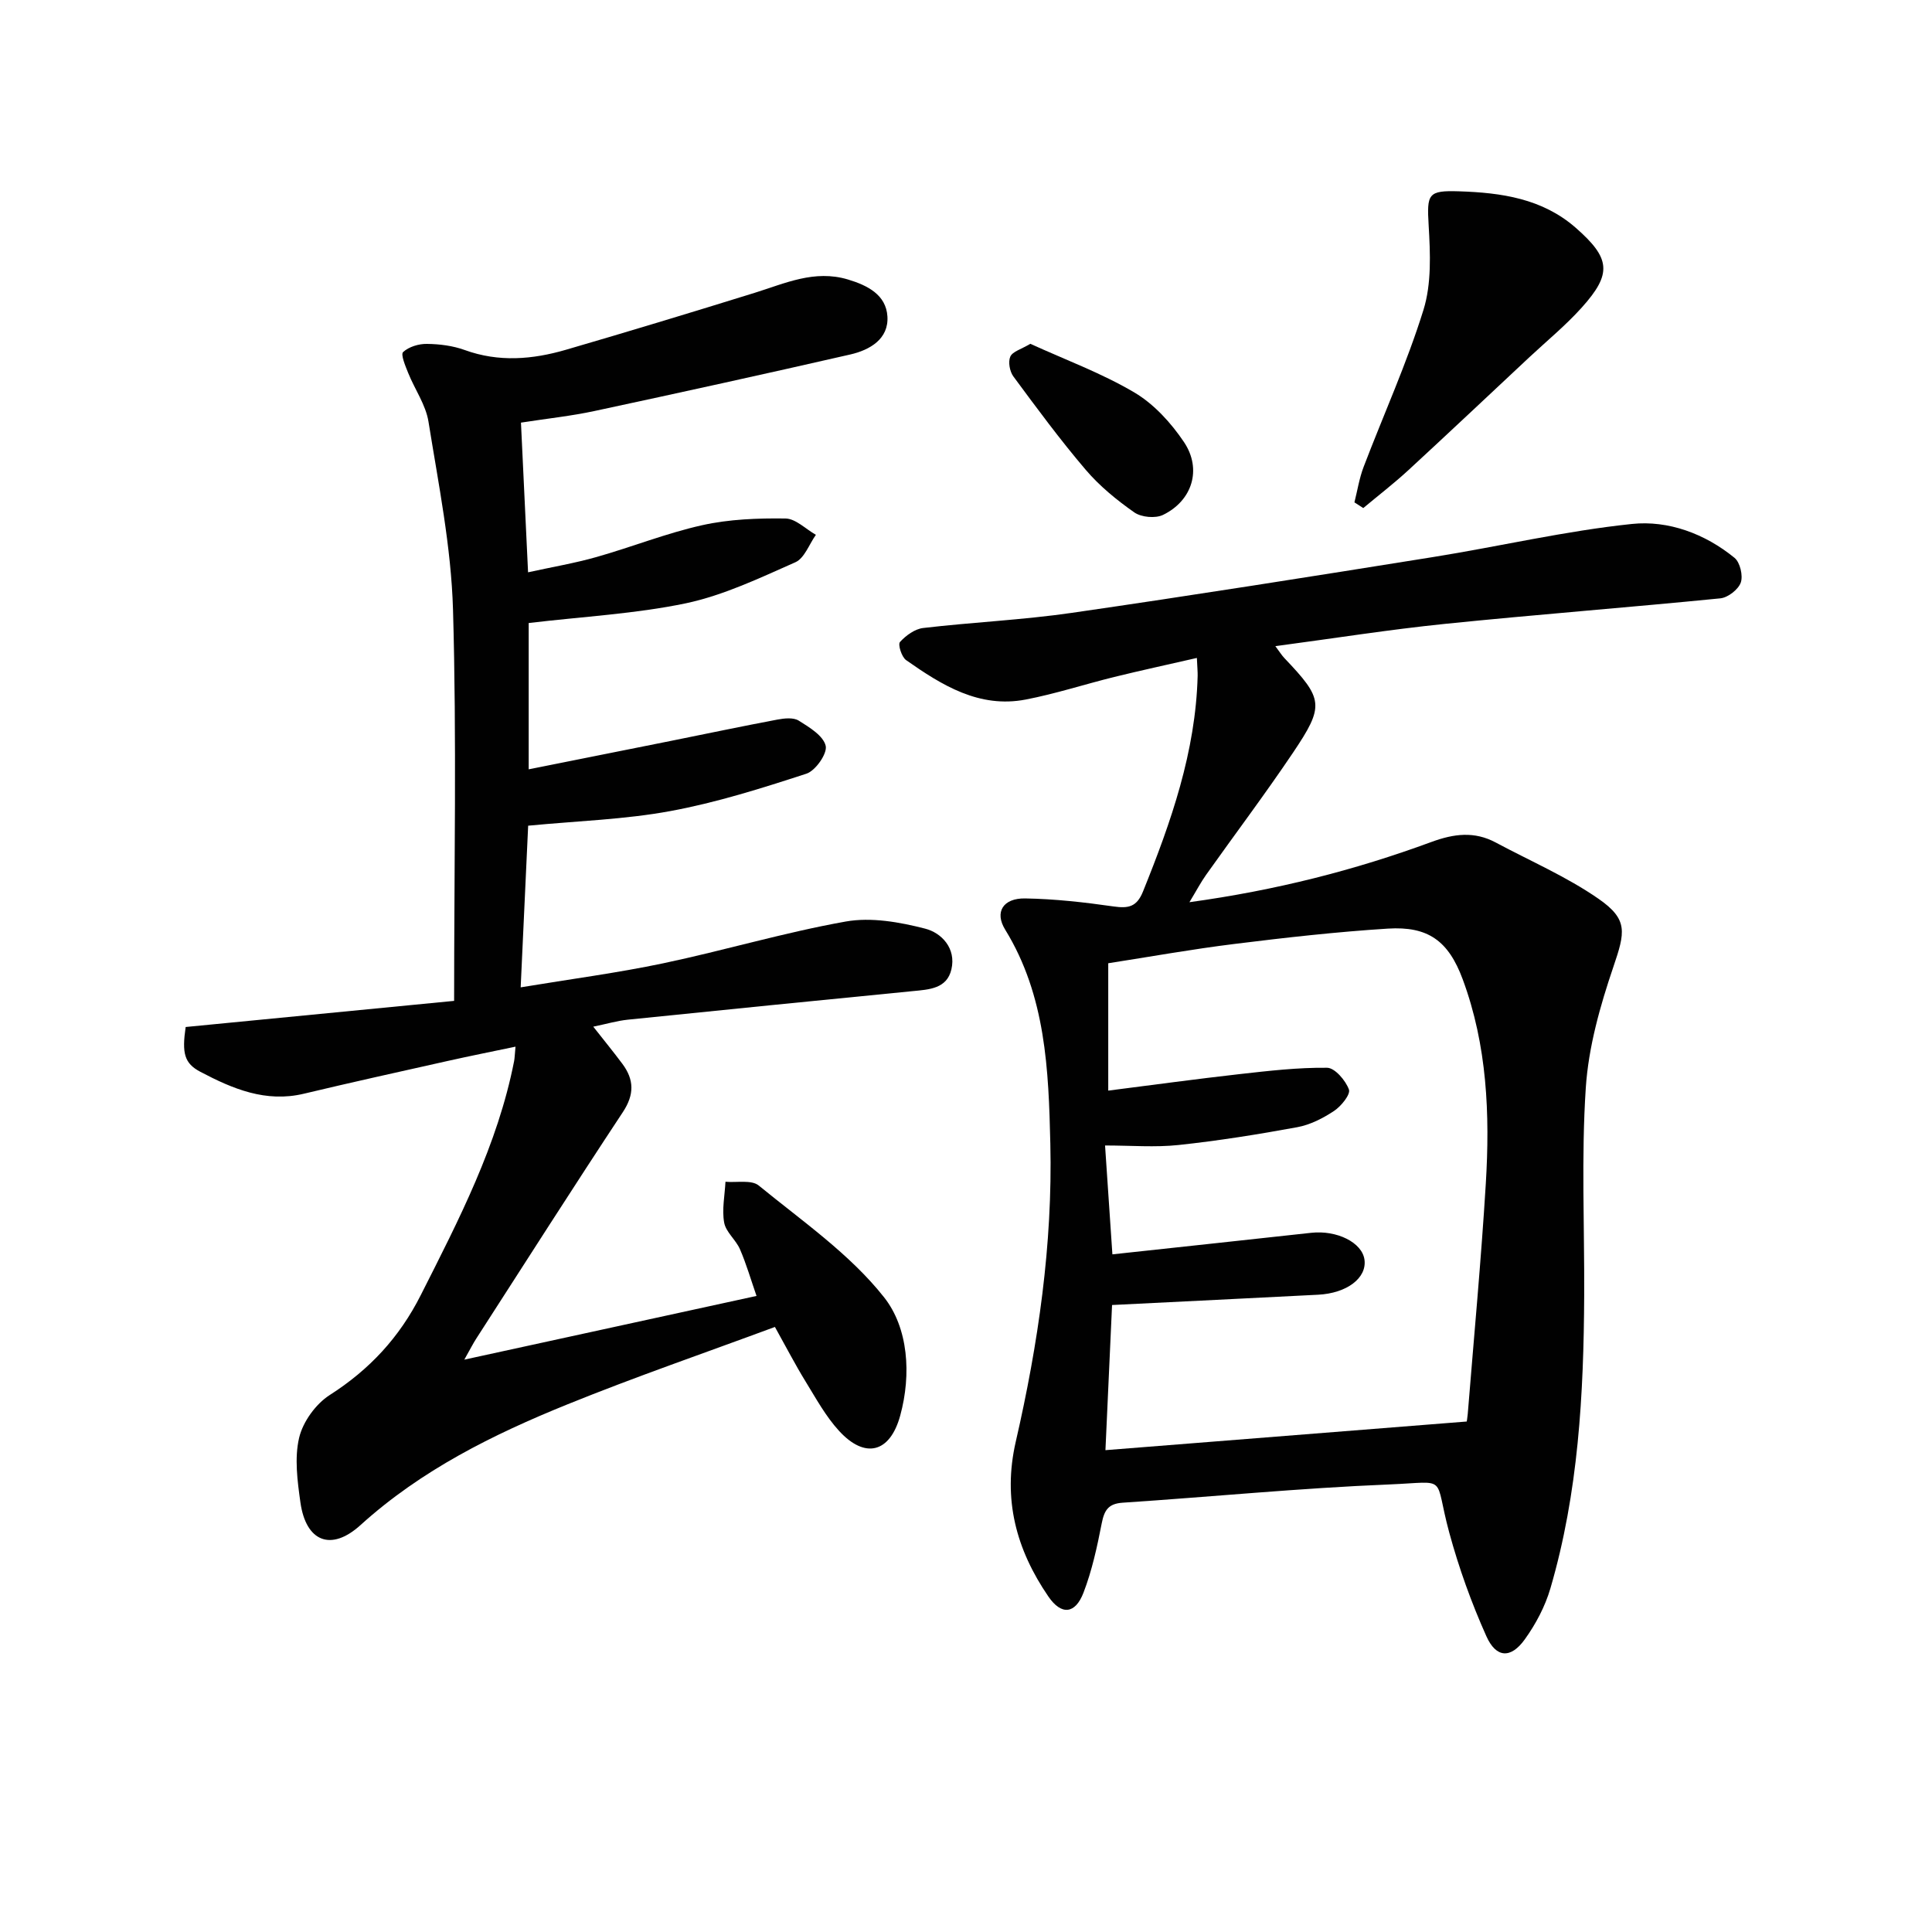 <svg enable-background="new 0 0 400 400" viewBox="0 0 400 400" xmlns="http://www.w3.org/2000/svg"><g fill="#010101"><path d="m247.8 136.22c-6.19 1.42-11.67 2.6-17.11 3.94-6.12 1.51-12.14 3.48-18.31 4.67-9.64 1.86-17.37-2.96-24.78-8.16-.93-.65-1.73-3.24-1.27-3.75 1.22-1.35 3.08-2.7 4.81-2.9 10.23-1.2 20.55-1.66 30.73-3.13 24.96-3.61 49.87-7.56 74.78-11.55 13.76-2.2 27.4-5.42 41.22-6.86 7.52-.79 15.12 2.01 21.24 7.01 1.15.94 1.8 3.69 1.3 5.12-.51 1.44-2.65 3.11-4.22 3.27-19.01 1.89-38.06 3.35-57.06 5.29-11.53 1.18-22.99 3-35.08 4.61.91 1.22 1.32 1.89 1.85 2.45 8.1 8.52 8.38 9.83 1.76 19.67-5.76 8.55-11.97 16.8-17.94 25.21-1.11 1.56-2 3.27-3.46 5.68 17.88-2.46 34.22-6.62 50.1-12.47 4.67-1.72 8.91-2.25 13.33.12 7.13 3.82 14.66 7.06 21.26 11.64 6.21 4.3 5.5 6.96 3.08 14.1-2.75 8.09-5.15 16.59-5.71 25.05-.94 14.27-.26 28.64-.33 42.97-.1 20.48-1.2 40.87-7 60.67-1.09 3.73-3.03 7.39-5.31 10.56-2.88 4-5.91 3.87-7.94-.66-3.1-6.92-5.7-14.15-7.69-21.47-3.28-12.09.08-10.47-12.45-9.96-18.41.75-36.78 2.56-55.18 3.78-2.98.2-3.79 1.59-4.32 4.27-.95 4.86-2.01 9.77-3.78 14.37-1.71 4.43-4.57 4.71-7.26.79-6.64-9.69-9.5-20.12-6.76-32.05 4.66-20.28 7.65-40.88 7.16-61.72-.36-15.24-.92-30.61-9.35-44.31-2.24-3.63-.44-6.53 4.13-6.46 6.11.1 12.24.79 18.3 1.66 3.08.44 4.81.11 6.1-3.08 5.81-14.39 10.91-28.92 11.32-44.66.02-.82-.07-1.62-.16-3.71zm-17.49 123.48c14.1-1.53 27.63-2.97 41.15-4.46 5.32-.59 10.55 2 11.04 5.56.52 3.79-3.64 6.96-9.62 7.26-14.07.72-28.13 1.41-42.64 2.13-.45 9.95-.91 19.96-1.37 30.05 25.35-2.01 49.88-3.96 74.8-5.93-.01.07.14-.74.21-1.55 1.28-15.9 2.77-31.79 3.74-47.71.87-14.33.29-28.61-4.78-42.29-2.95-7.96-7.16-11.03-15.51-10.5-10.6.67-21.18 1.86-31.72 3.17-8.83 1.09-17.6 2.67-26.16 4v26.37c9.42-1.2 18.27-2.41 27.13-3.41 6.05-.68 12.13-1.39 18.19-1.32 1.6.02 3.83 2.63 4.51 4.5.37 1.02-1.61 3.46-3.07 4.43-2.29 1.52-4.94 2.88-7.61 3.37-8.15 1.5-16.35 2.81-24.58 3.69-4.87.52-9.84.1-15.23.1.52 7.93.99 14.86 1.52 22.54z"/><path d="m109.46 128.99v30.29c10.13-2.02 19.85-3.96 29.56-5.91 7.31-1.47 14.61-3.01 21.94-4.39 1.44-.27 3.31-.47 4.41.22 2.19 1.37 5.08 3.11 5.58 5.21.38 1.59-2.1 5.15-3.98 5.77-9.27 3.02-18.64 5.99-28.21 7.75-9.43 1.74-19.12 2.03-29.41 3.02-.49 10.54-1 21.56-1.55 33.47 10.35-1.72 20.01-2.98 29.51-4.98 12.65-2.66 25.09-6.39 37.8-8.65 5.25-.93 11.13.11 16.41 1.47 3.42.87 6.47 4.07 5.46 8.43-.93 4.02-4.62 4.18-7.99 4.51-19.66 1.94-39.32 3.89-58.97 5.91-2.25.23-4.46.89-7.19 1.45 2.23 2.84 4.19 5.23 6.03 7.7 2.44 3.28 2.5 6.35.09 10-10.27 15.54-20.28 31.26-30.37 46.92-.62.96-1.13 1.98-2.45 4.32 20.59-4.49 40.01-8.73 60.5-13.19-1.19-3.42-2.11-6.63-3.43-9.67-.85-1.96-2.92-3.55-3.27-5.52-.49-2.71.13-5.62.27-8.45 2.33.21 5.38-.45 6.89.78 8.99 7.36 18.86 14.17 25.94 23.13 5.02 6.34 5.69 15.96 3.35 24.5-2.12 7.75-7.3 9.02-12.66 3.17-2.77-3.02-4.79-6.74-6.96-10.27-2.08-3.38-3.9-6.91-6.32-11.25-14.46 5.36-28.85 10.31-42.94 16.02-15.44 6.25-30.29 13.61-42.87 25.01-6.12 5.54-11.29 3.39-12.43-4.69-.62-4.42-1.26-9.17-.27-13.39.78-3.31 3.44-7 6.33-8.85 8.25-5.27 14.44-11.94 18.86-20.7 7.88-15.59 15.91-31.07 19.32-48.43.12-.63.13-1.29.29-3-5.02 1.05-9.63 1.97-14.22 3-9.87 2.21-19.75 4.39-29.59 6.74-7.9 1.89-14.77-1.02-21.43-4.53-3.35-1.76-3.84-3.87-3.05-9.28 18.22-1.77 36.65-3.57 55.58-5.41 0-27.48.54-54.26-.23-81.01-.38-13.02-3.01-26-5.08-38.92-.56-3.48-2.83-6.67-4.19-10.05-.58-1.44-1.6-3.85-1.06-4.35 1.19-1.1 3.24-1.72 4.94-1.69 2.62.03 5.37.38 7.82 1.27 7.05 2.56 14.04 1.96 20.97-.06 13.05-3.8 26.06-7.75 39.04-11.78 6.31-1.96 12.38-4.84 19.31-2.77 4.12 1.23 7.91 3.2 8.19 7.64.3 4.68-3.63 6.96-7.68 7.89-17.62 4.03-35.27 7.91-52.94 11.7-4.83 1.04-9.78 1.56-15.25 2.41.48 10.11.95 20.01 1.47 30.99 5-1.1 9.64-1.88 14.15-3.16 7.35-2.08 14.5-4.95 21.93-6.6 5.58-1.24 11.48-1.46 17.22-1.38 2.11.03 4.19 2.19 6.29 3.38-1.39 1.95-2.36 4.84-4.25 5.68-7.37 3.26-14.83 6.83-22.64 8.49-10.47 2.19-21.32 2.75-32.57 4.09z"/><path d="m280.42 104.01c.62-2.46 1.01-5.01 1.91-7.36 4.13-10.83 8.95-21.44 12.38-32.48 1.69-5.43 1.42-11.66 1.08-17.47-.39-6.56-.17-7.3 6.28-7.09 8.76.28 17.25 1.49 24.17 7.55 7.21 6.32 7.56 9.49 1.25 16.51-3.31 3.69-7.19 6.87-10.82 10.26-8.36 7.82-16.69 15.68-25.11 23.44-2.98 2.74-6.2 5.22-9.31 7.82-.61-.39-1.22-.78-1.83-1.18z"/><path d="m213.32 71.18c7.18 3.28 14.71 6.05 21.51 10.06 4.07 2.4 7.64 6.32 10.31 10.3 3.77 5.64 1.68 12.15-4.36 15.07-1.58.76-4.48.49-5.93-.52-3.64-2.55-7.2-5.46-10.07-8.83-5.28-6.19-10.13-12.77-14.97-19.32-.76-1.03-1.12-3.01-.64-4.1.46-1.06 2.25-1.52 4.15-2.66z"/></g></svg>